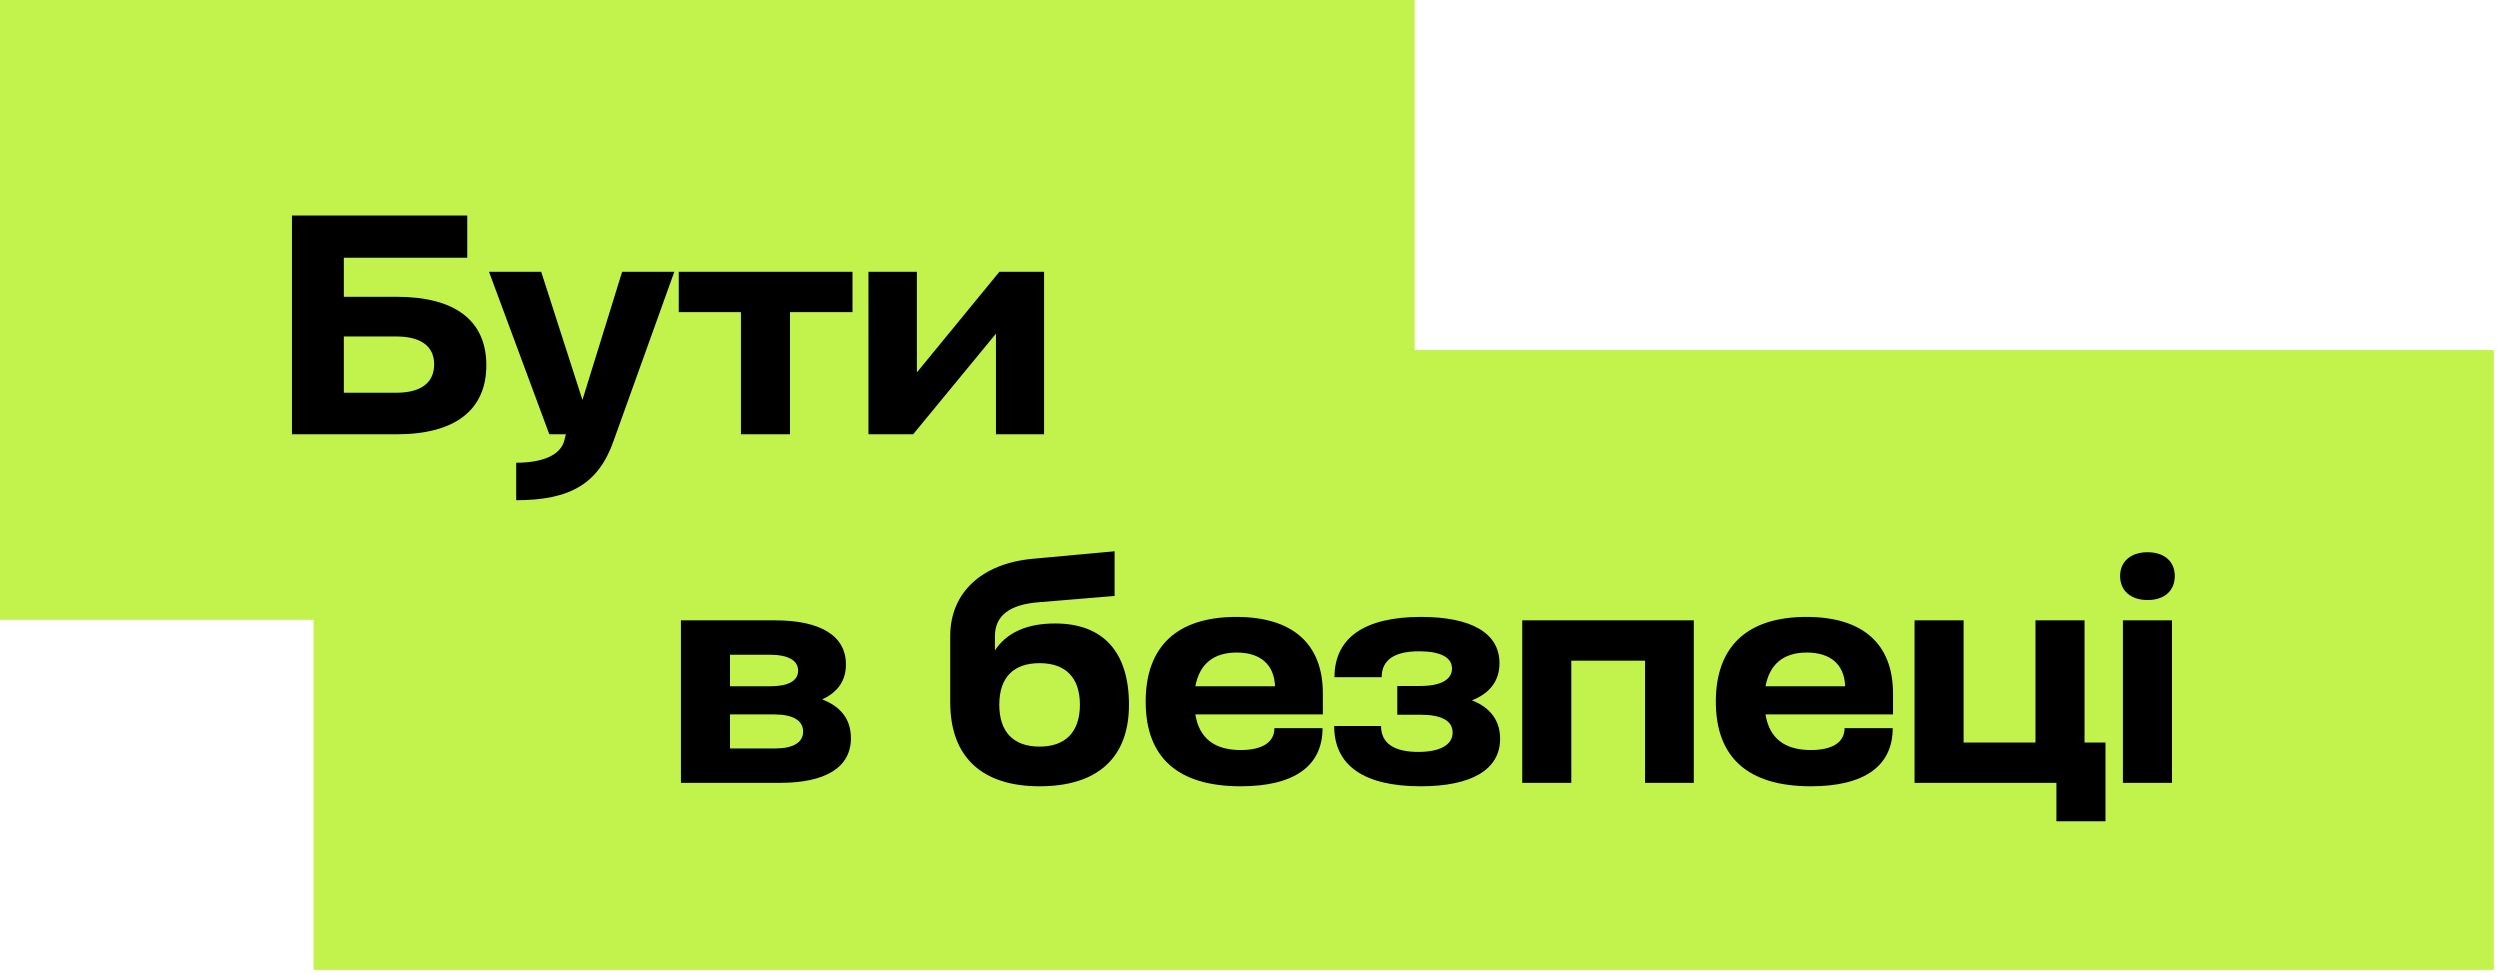 <svg width="208" height="81" viewBox="0 0 208 81" fill="none" xmlns="http://www.w3.org/2000/svg">
<rect width="117.7" height="51.57" fill="#C2F34D"/>
<rect x="26.086" y="29.125" width="181.404" height="51.57" fill="#C2F34D"/>
<path d="M33.001 36.133H24.291V17.933H38.877V21.443H28.607V24.693H33.001C37.863 24.693 40.463 26.669 40.463 30.387C40.463 34.131 37.837 36.133 33.001 36.133ZM28.607 32.675H32.975C35.029 32.675 36.121 31.843 36.121 30.309C36.121 28.801 35.003 27.995 32.975 27.995H28.607V32.675ZM40.685 22.613H45.027L48.459 33.273L51.761 22.613H56.103L51.059 36.653C49.811 40.241 47.445 41.619 42.947 41.619V38.499C45.027 38.499 46.691 37.927 46.977 36.549L47.081 36.133H45.703L40.685 22.613ZM61.646 36.133V25.967H56.472V22.613H70.928V25.967H65.728V36.133H61.646ZM72.255 36.133V22.613H76.285V30.985L83.149 22.613H86.867V36.133H82.863V27.761L75.973 36.133H72.255ZM56.653 65.133V51.613H64.479C68.301 51.613 70.381 52.913 70.381 55.279C70.381 56.631 69.705 57.593 68.405 58.191C69.965 58.789 70.797 59.855 70.797 61.415C70.797 63.833 68.717 65.133 64.895 65.133H56.653ZM60.735 57.099H64.063C65.571 57.099 66.403 56.657 66.403 55.799C66.403 54.941 65.571 54.473 64.037 54.473H60.735V57.099ZM60.735 62.273H64.479C65.987 62.273 66.819 61.779 66.819 60.869C66.819 59.933 65.961 59.439 64.401 59.439H60.735V62.273ZM79.059 52.913C79.059 49.325 81.659 46.881 85.923 46.491L92.735 45.867V49.585L86.443 50.105C83.999 50.287 82.777 51.223 82.777 52.939V54.109C83.765 52.627 85.429 51.873 87.795 51.873C91.773 51.873 93.931 54.239 93.931 58.633C93.931 63.053 91.305 65.419 86.495 65.419C81.685 65.419 79.059 62.975 79.059 58.425V52.913ZM89.849 58.633C89.849 56.371 88.653 55.175 86.495 55.175C84.311 55.175 83.141 56.371 83.141 58.633C83.141 60.895 84.311 62.117 86.495 62.117C88.653 62.117 89.849 60.895 89.849 58.633ZM102.86 51.327C107.514 51.327 110.062 53.537 110.062 57.697V59.439H99.454C99.766 61.415 101.04 62.403 103.224 62.403C104.992 62.403 106.032 61.779 106.032 60.583H110.036C110.036 63.755 107.644 65.419 103.224 65.419C97.998 65.419 95.32 63.027 95.32 58.373C95.32 53.745 97.972 51.327 102.86 51.327ZM102.886 54.291C100.962 54.291 99.792 55.253 99.454 57.099H106.084C106.006 55.253 104.836 54.291 102.886 54.291ZM118.231 51.327C122.391 51.327 124.757 52.653 124.757 55.175C124.757 56.631 123.977 57.671 122.469 58.269C124.003 58.867 124.809 59.959 124.809 61.467C124.809 64.041 122.417 65.419 118.205 65.419C113.499 65.419 111.003 63.703 111.003 60.401H114.903C114.903 61.831 115.969 62.559 117.997 62.559C119.791 62.559 120.857 61.987 120.857 60.947C120.857 59.959 119.921 59.465 118.179 59.465H116.255V57.073H118.153C119.869 57.073 120.805 56.553 120.805 55.617C120.805 54.655 119.765 54.187 118.075 54.187C115.995 54.187 114.955 54.915 114.955 56.345H111.029C111.029 53.043 113.551 51.327 118.231 51.327ZM126.65 65.133V51.613H140.924V65.133H136.868V54.967H130.732V65.133H126.65ZM150.297 51.327C154.951 51.327 157.499 53.537 157.499 57.697V59.439H146.891C147.203 61.415 148.477 62.403 150.661 62.403C152.429 62.403 153.469 61.779 153.469 60.583H157.473C157.473 63.755 155.081 65.419 150.661 65.419C145.435 65.419 142.757 63.027 142.757 58.373C142.757 53.745 145.409 51.327 150.297 51.327ZM150.323 54.291C148.399 54.291 147.229 55.253 146.891 57.099H153.521C153.443 55.253 152.273 54.291 150.323 54.291ZM159.29 65.133V51.613H163.372V61.779H169.352V51.613H173.434V61.779H175.176V68.331H171.094V65.133H159.29ZM176.626 65.133V51.613H180.708V65.133H176.626ZM176.392 47.921C176.392 46.725 177.276 45.945 178.68 45.945C180.084 45.945 180.942 46.725 180.942 47.921C180.942 49.143 180.084 49.923 178.68 49.923C177.276 49.923 176.392 49.143 176.392 47.921Z" fill="black"/>
</svg>
